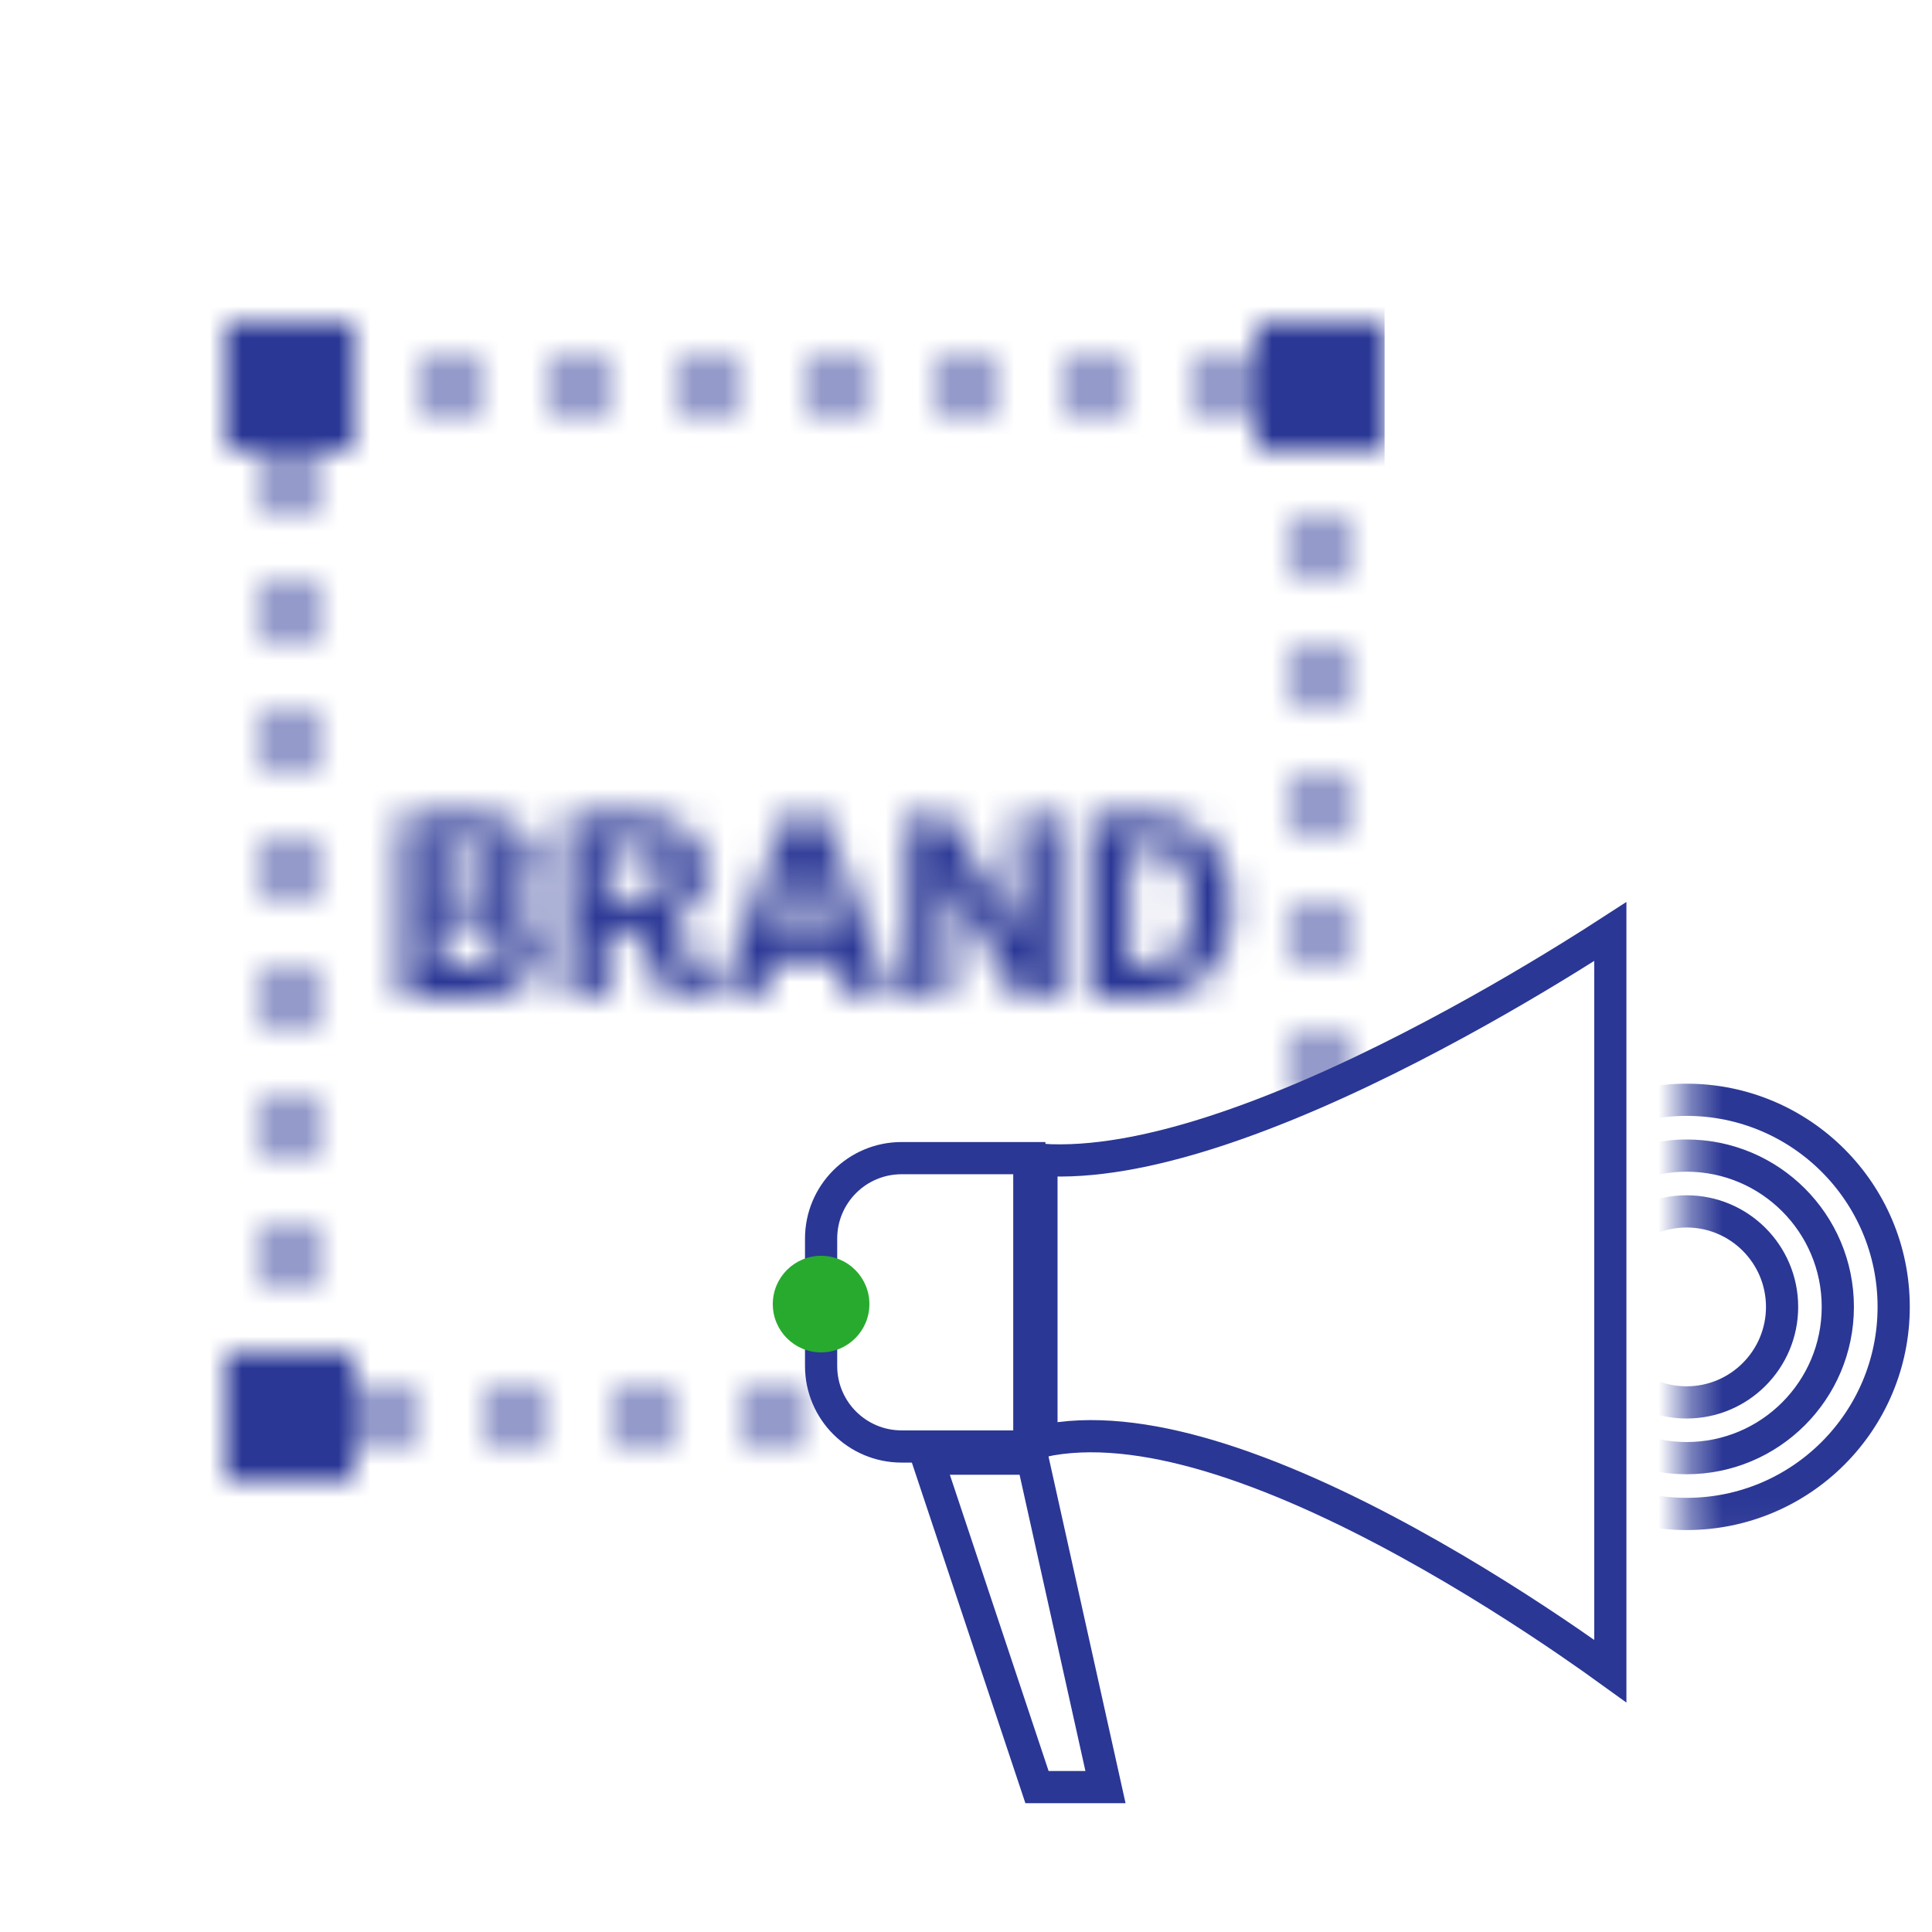 <svg width="60" height="60" viewBox="0 0 60 60" fill="none" xmlns="http://www.w3.org/2000/svg">
<g clip-path="url(#clip0_1450_208)">
<mask id="mask0_1450_208" style="mask-type:alpha" maskUnits="userSpaceOnUse" x="52" y="32" width="9" height="16">
<rect width="15.595" height="7.797" transform="matrix(-4.37114e-08 1 1 4.37114e-08 52.378 32.356)" fill="#C4C4C4"/>
</mask>
<g mask="url(#mask0_1450_208)">
<circle cx="52.378" cy="40.587" r="2.966" transform="rotate(90 52.378 40.587)" stroke="#2A3795"/>
<circle cx="52.377" cy="40.586" r="4.698" transform="rotate(90 52.377 40.586)" stroke="#2A3795"/>
<circle cx="52.379" cy="40.586" r="6.431" transform="rotate(90 52.379 40.586)" stroke="#2A3795"/>
</g>
<path d="M25.5 38.467C25.5 37.086 26.619 35.967 28 35.967H31.967V44.922H28C26.619 44.922 25.5 43.803 25.5 42.422V38.467Z" stroke="#2A3795"/>
<path d="M32.205 55.5L28.805 45.3H32.065L34.332 55.5H32.205Z" stroke="#2A3795"/>
<path d="M50.01 28.93V51.897C49.675 51.655 49.245 51.35 48.738 51.003C47.459 50.127 45.686 48.98 43.717 47.901C41.751 46.822 39.574 45.803 37.488 45.19C35.683 44.661 33.888 44.419 32.343 44.761V36.021C33.932 36.126 35.764 35.762 37.612 35.17C39.698 34.502 41.858 33.527 43.805 32.528C45.753 31.529 47.499 30.501 48.756 29.723C49.257 29.414 49.681 29.143 50.01 28.93Z" stroke="#2A3795"/>
<mask id="mask1_1450_208" style="mask-type:alpha" maskUnits="userSpaceOnUse" x="7" y="10" width="36" height="36">
<rect x="9" y="12" width="32" height="32" stroke="#2A3795" stroke-dasharray="2 2"/>
<rect x="7" y="10" width="4" height="4" fill="#2A3795"/>
<rect x="7" y="42" width="4" height="4" fill="#2A3795"/>
<rect x="39" y="10" width="4" height="4" fill="#2A3795"/>
<rect x="39" y="42" width="4" height="4" fill="#2A3795"/>
<path d="M15.828 28.078C16.143 28.159 16.378 28.314 16.531 28.543C16.685 28.77 16.762 29.029 16.762 29.32C16.762 29.872 16.585 30.29 16.23 30.574C15.876 30.858 15.362 31 14.688 31H12.488V25.312H14.496C15.181 25.312 15.708 25.443 16.078 25.703C16.451 25.963 16.637 26.354 16.637 26.875C16.637 27.146 16.569 27.388 16.434 27.602C16.301 27.812 16.099 27.971 15.828 28.078ZM13.715 26.305V27.688H14.496C14.806 27.688 15.035 27.631 15.184 27.52C15.335 27.405 15.41 27.236 15.41 27.012C15.41 26.762 15.337 26.582 15.191 26.473C15.048 26.361 14.816 26.305 14.496 26.305H13.715ZM14.688 30.012C14.969 30.012 15.181 29.948 15.324 29.82C15.467 29.69 15.539 29.52 15.539 29.309C15.539 28.798 15.272 28.543 14.738 28.543H13.715V30.012H14.688Z" fill="#2A3795"/>
<path d="M22.086 30.941V31H20.773L19.727 28.945H18.84V31H17.613V25.312H19.762C20.202 25.312 20.579 25.379 20.895 25.512C21.212 25.642 21.456 25.836 21.625 26.094C21.794 26.349 21.879 26.662 21.879 27.031C21.879 27.435 21.792 27.766 21.617 28.023C21.443 28.279 21.193 28.48 20.867 28.629L22.086 30.941ZM18.84 27.953H19.762C20.053 27.953 20.275 27.88 20.426 27.734C20.577 27.588 20.652 27.388 20.652 27.133C20.652 26.872 20.577 26.669 20.426 26.523C20.277 26.378 20.056 26.305 19.762 26.305H18.84V27.953Z" fill="#2A3795"/>
<path d="M26.008 29.871H23.992L23.621 31H22.316L24.426 25.312H25.566L27.688 31H26.379L26.008 29.871ZM25.68 28.879L24.996 26.805L24.316 28.879H25.68Z" fill="#2A3795"/>
<path d="M31.629 31L29.418 27.332V31H28.191V25.312H29.418L31.629 28.98V25.312H32.852V31H31.629Z" fill="#2A3795"/>
<path d="M35.613 25.312C36.121 25.312 36.572 25.427 36.965 25.656C37.361 25.883 37.669 26.203 37.891 26.617C38.112 27.029 38.223 27.5 38.223 28.031V28.281C38.223 28.815 38.112 29.288 37.891 29.699C37.669 30.111 37.361 30.431 36.965 30.66C36.569 30.887 36.116 31 35.605 31H33.84V25.312H35.613ZM36.977 28.023C36.977 27.461 36.861 27.034 36.629 26.742C36.397 26.451 36.059 26.305 35.613 26.305H35.066V30.012H35.605C36.051 30.012 36.391 29.865 36.625 29.57C36.859 29.273 36.977 28.844 36.977 28.281V28.023Z" fill="#2A3795"/>
</mask>
<g mask="url(#mask1_1450_208)">
<path d="M6 9H43V33L34.5 36H25.5V47H6V9Z" fill="#2A3795"/>
</g>
<circle cx="25.5" cy="40.5" r="1.5" fill="#28AA2E"/>
</g>
<defs>
<clipPath id="clip0_1450_208">
<rect width="60" height="60" fill="white"/>
</clipPath>
</defs>
</svg>

